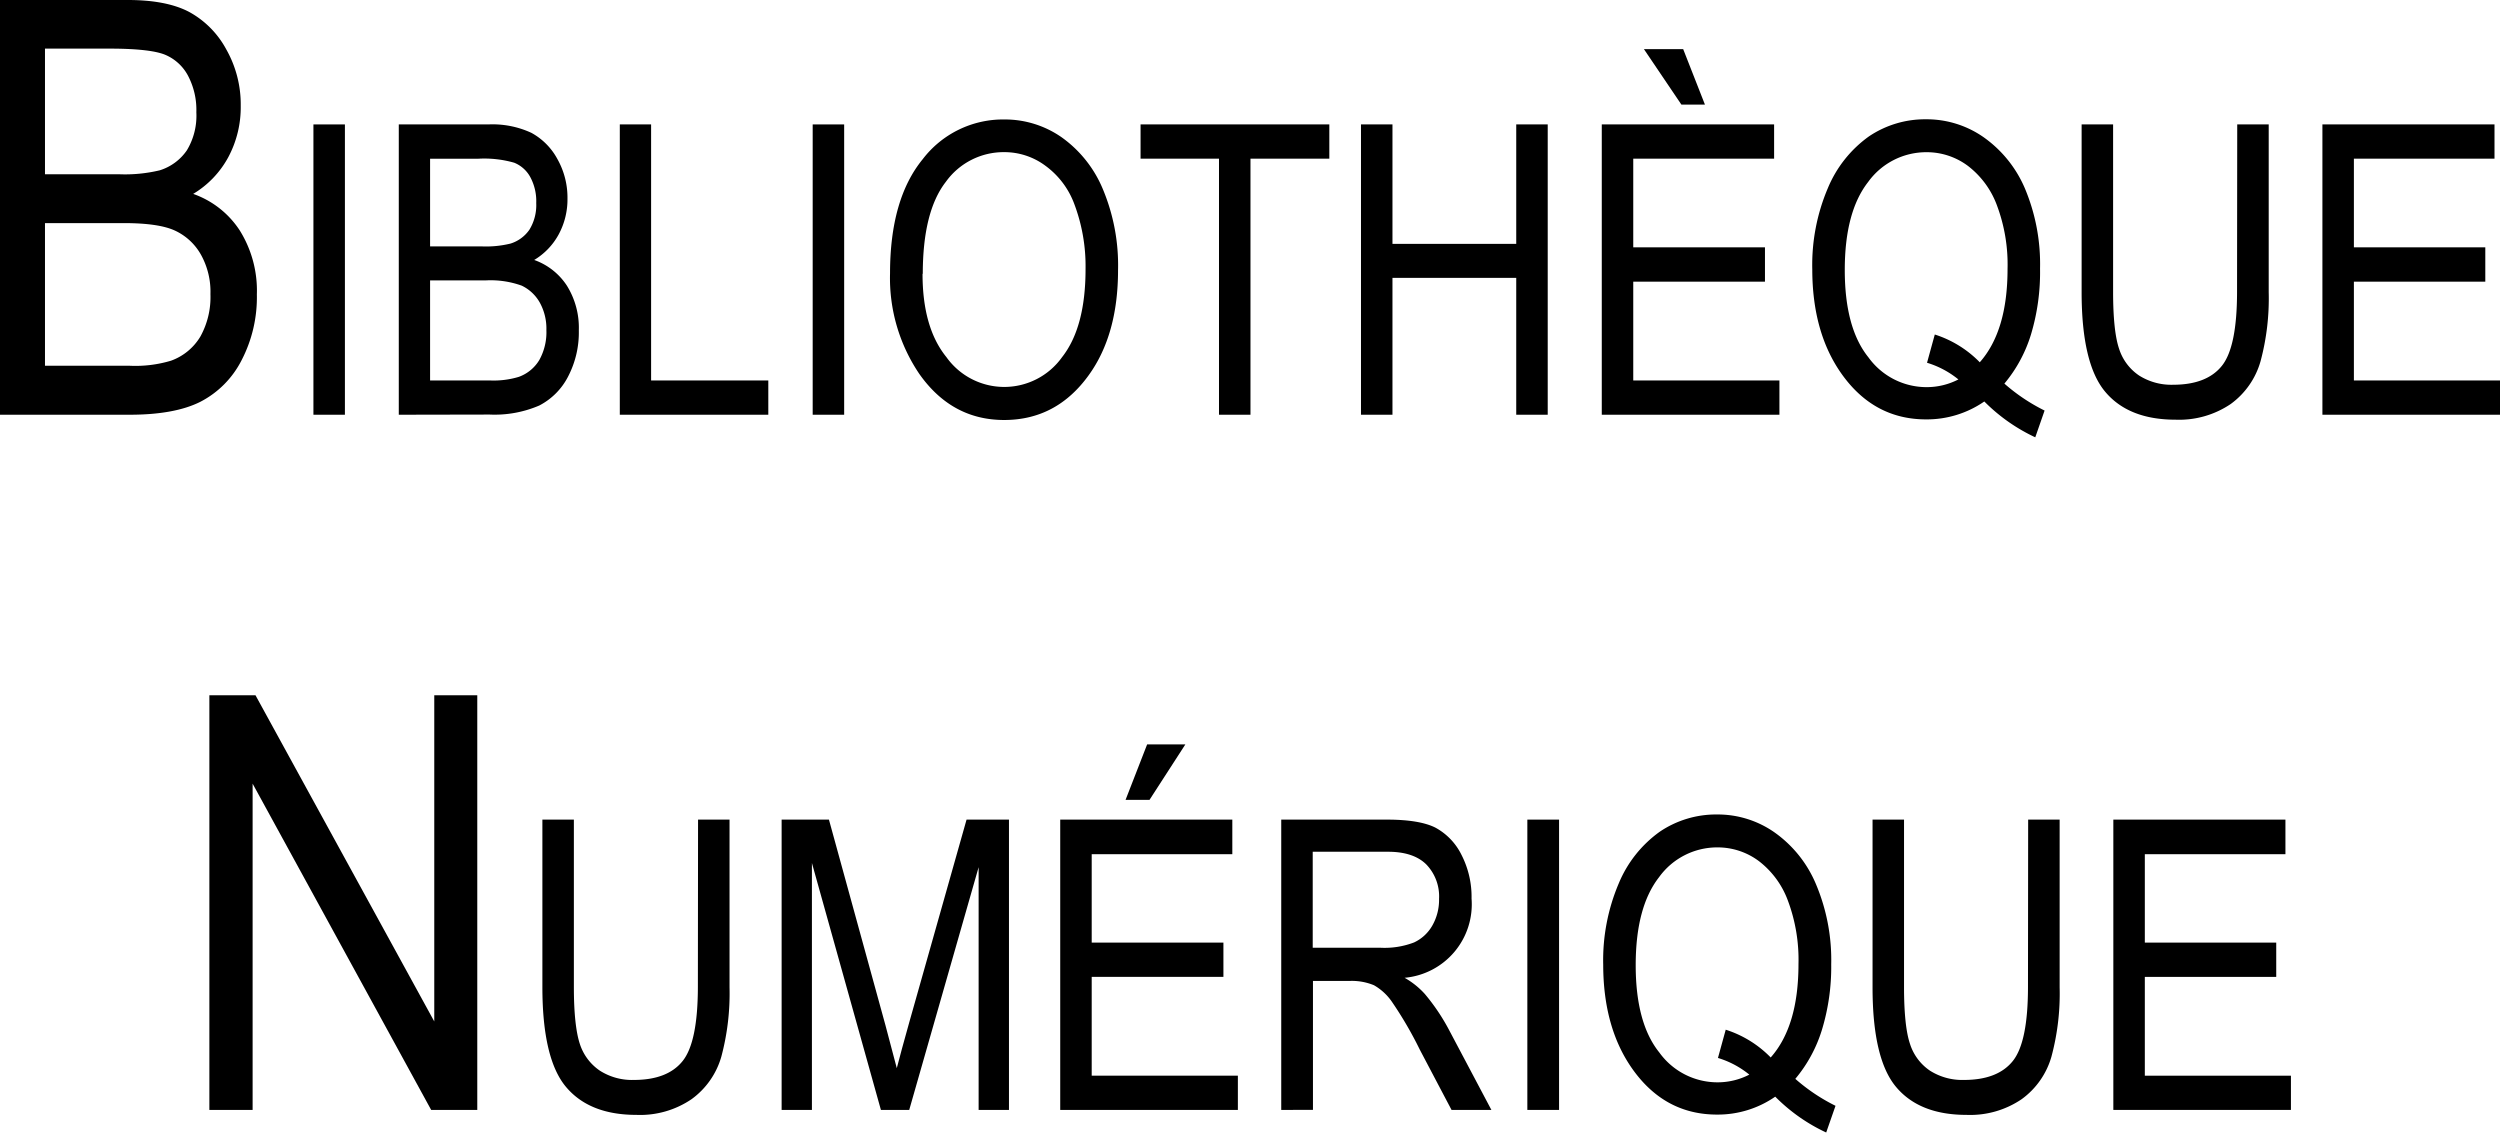 <svg xmlns="http://www.w3.org/2000/svg" viewBox="0 0 418.52 189.59"><g id="Calque_2" data-name="Calque 2"><g id="Bibli"><path d="M0,69.43V0H21.38q6.5,0,10.29,2a15.49,15.49,0,0,1,6.21,6.27A18.67,18.67,0,0,1,40.3,17.7a17.72,17.72,0,0,1-2.08,8.61,16.07,16.07,0,0,1-5.88,6.15,15.37,15.37,0,0,1,7.81,6.14A19,19,0,0,1,43,49.29a22.84,22.84,0,0,1-2.58,11.06,15.93,15.93,0,0,1-6.89,6.92q-4.3,2.16-11.84,2.16ZM7.53,29.17H19.87a25,25,0,0,0,6.88-.66,8.62,8.62,0,0,0,4.53-3.34,11.2,11.2,0,0,0,1.59-6.37,12.3,12.3,0,0,0-1.45-6.23,7.74,7.74,0,0,0-3.84-3.43q-2.4-.95-8.62-1H7.53Zm0,32.06H21.71a20.75,20.75,0,0,0,6.93-.85,9.44,9.44,0,0,0,4.91-4.05,13.64,13.64,0,0,0,1.68-7.08,12.77,12.77,0,0,0-1.61-6.65,9.63,9.63,0,0,0-4.34-4c-1.82-.84-4.67-1.25-8.56-1.25H7.53Z"/><path d="M52.47,69.43V20.83h5.27v48.6Z"/><path d="M66.76,69.43V20.83h15a15.45,15.45,0,0,1,7.2,1.41,10.85,10.85,0,0,1,4.35,4.38A13.13,13.13,0,0,1,95,33.22a12.34,12.34,0,0,1-1.46,6,11.23,11.23,0,0,1-4.11,4.3,10.85,10.85,0,0,1,5.47,4.3,13.33,13.33,0,0,1,2,7.48,16,16,0,0,1-1.8,7.74,11.19,11.19,0,0,1-4.83,4.85,18.85,18.85,0,0,1-8.29,1.51ZM72,41.25h8.64a17.25,17.25,0,0,0,4.81-.47,6,6,0,0,0,3.18-2.33A7.87,7.87,0,0,0,89.77,34a8.5,8.5,0,0,0-1-4.36,5.33,5.33,0,0,0-2.69-2.4,18.22,18.22,0,0,0-6-.67H72Zm0,22.44H82a14.48,14.48,0,0,0,4.85-.6,6.61,6.61,0,0,0,3.44-2.83,9.58,9.58,0,0,0,1.18-5,9,9,0,0,0-1.13-4.65,6.87,6.87,0,0,0-3-2.79,15.35,15.35,0,0,0-6-.88H72Z"/><path d="M103.76,69.43V20.83H109V63.69h19.62v5.74Z"/><path d="M136.05,69.43V20.83h5.27v48.6Z"/><path d="M149,45.76q0-12.43,5.47-19.11A16.92,16.92,0,0,1,168.14,20a16.6,16.6,0,0,1,9.61,3,20.11,20.11,0,0,1,6.88,8.67,33,33,0,0,1,2.54,13.54q0,10.81-4.91,17.6-5.4,7.5-14.16,7.5t-14.19-7.7A28.61,28.61,0,0,1,149,45.76Zm5.44.08c0,6,1.32,10.65,4,13.95a11.89,11.89,0,0,0,19.36,0q3.93-5,3.93-14.73a29.52,29.52,0,0,0-2-11.21A13.91,13.91,0,0,0,175,27.74a11.47,11.47,0,0,0-6.85-2.27,11.92,11.92,0,0,0-9.83,5Q154.49,35.42,154.48,45.84Z"/><path d="M204.07,69.43V26.56H190.94V20.83h31.6v5.73h-13.2V69.43Z"/><path d="M227.84,69.43V20.83h5.27v20h20.72v-20h5.27v48.6h-5.27V46.52H233.11V69.43Z"/><path d="M268.15,69.43V20.83H297v5.73H273.42V41.41h22.05v5.74H273.42V63.69h24.47v5.74Zm17.27-51.92h-3.94l-6.27-9.28h6.57Z"/><path d="M335.55,64.22a30.93,30.93,0,0,0,6.73,4.51l-1.56,4.48a29.74,29.74,0,0,1-8.53-6,16.9,16.9,0,0,1-9.75,3q-8.76,0-14.17-7.66-4.87-6.9-4.88-17.44A32.82,32.82,0,0,1,306,31.49a20.12,20.12,0,0,1,6.88-8.66,16.81,16.81,0,0,1,9.6-2.86,16.62,16.62,0,0,1,9.59,3A20.13,20.13,0,0,1,339,31.58,32.7,32.7,0,0,1,341.52,45,36.1,36.1,0,0,1,340,56,23.54,23.54,0,0,1,335.55,64.22ZM323.9,56a18.28,18.28,0,0,1,7.53,4.65q4.65-5.25,4.65-15.63a28.25,28.25,0,0,0-1.78-10.65,14.73,14.73,0,0,0-4.91-6.64,11.51,11.51,0,0,0-6.85-2.25,12,12,0,0,0-9.81,5q-3.9,5-3.9,14.71t3.95,14.62a12,12,0,0,0,9.76,5,11.53,11.53,0,0,0,5.31-1.29,15.35,15.35,0,0,0-5.25-2.79Z"/><path d="M374.53,20.83h5.27V48.91a40.55,40.55,0,0,1-1.37,11.58,13.33,13.33,0,0,1-5,7.15,15.4,15.4,0,0,1-9.22,2.62q-7.89,0-11.81-4.71t-3.92-16.64V20.83h5.27v28q0,6.6,1,9.55a8.5,8.5,0,0,0,3.36,4.49,10.08,10.08,0,0,0,5.69,1.54c3.75,0,6.48-1.06,8.17-3.18s2.53-6.25,2.53-12.4Z"/><path d="M388.79,69.43V20.83H417.6v5.73H394.06V41.41h22v5.74h-22V63.69h24.46v5.74Z"/><path d="M35.05,185.81V116.39h7.72L72.7,171V116.39h7.2v69.42H72.18L42.29,131.19v54.62Z"/><path d="M116.86,137.21h5.27v28.08a41,41,0,0,1-1.37,11.59,13.28,13.28,0,0,1-5,7.14,15.31,15.31,0,0,1-9.22,2.62q-7.87,0-11.8-4.7T90.8,165.29V137.21h5.27v28c0,4.4.35,7.58,1,9.55a8.57,8.57,0,0,0,3.37,4.49,10,10,0,0,0,5.68,1.54q5.64,0,8.17-3.18t2.54-12.4Z"/><path d="M130.85,185.81v-48.6h7.92l9.46,34.42,1.9,7.19q.69-2.69,2.12-7.79l9.56-33.82h7.1v48.6h-5.08V145.17l-11.62,40.64h-4.74l-11.55-41.34v41.34Z"/><path d="M177.49,185.81v-48.6H206.3V143H182.76V157.8h22.05v5.74H182.76v16.54h24.47v5.73Zm10.94-51.91,3.61-9.28h6.4l-6,9.28Z"/><path d="M214.49,185.81v-48.6h17.67c3.69,0,6.41.46,8.17,1.36a10.4,10.4,0,0,1,4.33,4.53,15.4,15.4,0,0,1,1.69,7.33,12.35,12.35,0,0,1-11.21,13.26,13.57,13.57,0,0,1,3.38,2.7,34,34,0,0,1,4.15,6.2l7,13.22H243l-5.32-10.1a63.53,63.53,0,0,0-4.66-8,9.11,9.11,0,0,0-3-2.77,9.63,9.63,0,0,0-4.13-.72h-6.09v21.58Zm5.27-27.15H231.1a13.78,13.78,0,0,0,5.63-.89,6.85,6.85,0,0,0,3.05-2.82,8.68,8.68,0,0,0,1.13-4.47,7.7,7.7,0,0,0-2.16-5.79q-2.15-2.1-6.39-2.1h-12.6Z"/><path d="M255.69,185.81v-48.6H261v48.6Z"/><path d="M300.55,180.61a30.93,30.93,0,0,0,6.73,4.51l-1.56,4.47a29.5,29.5,0,0,1-8.53-6,16.89,16.89,0,0,1-9.75,3q-8.76,0-14.17-7.65-4.87-6.9-4.88-17.44A32.9,32.9,0,0,1,271,147.87a20.08,20.08,0,0,1,6.88-8.65,16.82,16.82,0,0,1,9.6-2.87,16.56,16.56,0,0,1,9.59,3A20.13,20.13,0,0,1,304,148a32.63,32.63,0,0,1,2.56,13.45,36.1,36.1,0,0,1-1.57,11A23.54,23.54,0,0,1,300.55,180.61Zm-11.65-8.23a18.28,18.28,0,0,1,7.53,4.65q4.65-5.25,4.65-15.63a28.25,28.25,0,0,0-1.78-10.65,14.73,14.73,0,0,0-4.91-6.64,11.51,11.51,0,0,0-6.85-2.25,12,12,0,0,0-9.81,5q-3.9,5-3.9,14.71t3.95,14.62a12,12,0,0,0,9.76,5,11.53,11.53,0,0,0,5.31-1.29,15.35,15.35,0,0,0-5.25-2.79Z"/><path d="M339.53,137.21h5.27v28.08a40.62,40.62,0,0,1-1.37,11.59,13.27,13.27,0,0,1-5,7.14,15.33,15.33,0,0,1-9.22,2.62q-7.89,0-11.81-4.7t-3.92-16.65V137.21h5.27v28q0,6.6,1,9.55a8.5,8.5,0,0,0,3.36,4.49,10.08,10.08,0,0,0,5.69,1.54c3.75,0,6.48-1.06,8.17-3.18s2.53-6.25,2.53-12.4Z"/><path d="M353.79,185.81v-48.6H382.6V143H359.06V157.8h22v5.74h-22v16.54h24.46v5.73Z"/></g></g></svg>
